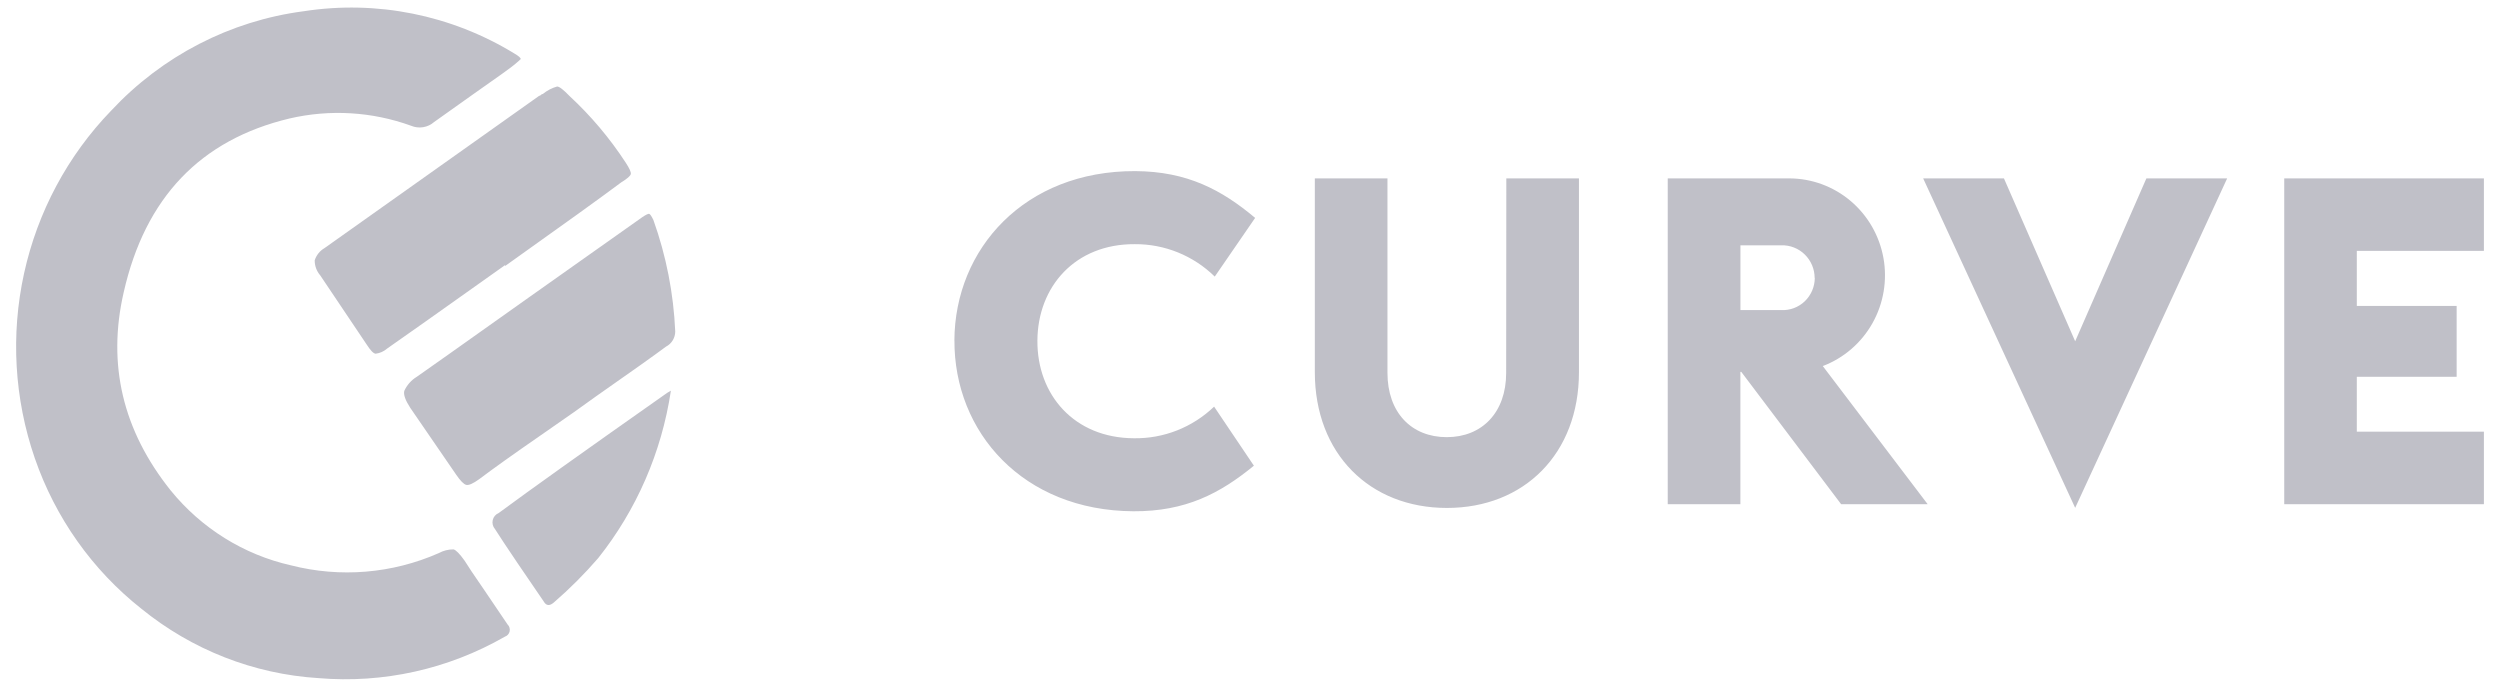 <svg width="146" height="40" viewBox="0 0 146 40" fill="none" xmlns="http://www.w3.org/2000/svg">
<path d="M29.12 29.963C29.034 29.998 28.958 30.054 28.898 30.125C28.838 30.196 28.796 30.281 28.775 30.373C28.754 30.464 28.755 30.559 28.778 30.651C28.8 30.741 28.845 30.826 28.906 30.895C29.156 31.293 29.605 31.97 30.253 32.928C30.901 33.885 31.402 34.619 31.755 35.128C31.9 35.383 32.097 35.401 32.348 35.182C33.268 34.386 34.132 33.522 34.93 32.599C37.172 29.785 38.639 26.413 39.178 22.831C39.216 22.793 39.141 22.831 38.964 22.942C34.195 26.296 30.914 28.637 29.12 29.963ZM37.917 12.49C37.862 12.472 37.727 12.536 37.512 12.681C36.794 13.19 34.571 14.763 30.843 17.399C26.932 20.177 24.764 21.713 24.338 22.006C24.02 22.199 23.767 22.485 23.61 22.827C23.555 23.046 23.672 23.376 23.959 23.817L26.635 27.713C26.886 28.08 27.083 28.281 27.228 28.317C27.373 28.352 27.624 28.243 27.979 27.988C28.802 27.367 29.993 26.517 31.552 25.44C33.111 24.363 34.195 23.599 34.806 23.148C36.85 21.719 38.214 20.75 38.897 20.241C39.057 20.159 39.192 20.033 39.286 19.878C39.381 19.723 39.432 19.545 39.434 19.362C39.337 17.137 38.907 14.939 38.157 12.845C38.05 12.626 37.97 12.508 37.917 12.49ZM18.379 15.202C18.376 15.525 18.491 15.838 18.701 16.081C19.237 16.878 20.145 18.23 21.426 20.138C21.64 20.466 21.802 20.642 21.936 20.657C22.185 20.627 22.419 20.522 22.608 20.356C23.291 19.884 25.588 18.26 29.499 15.481V15.534C32.944 13.085 35.204 11.457 36.277 10.652C36.635 10.433 36.822 10.269 36.84 10.159C36.858 10.05 36.759 9.831 36.544 9.502C35.612 8.072 34.51 6.765 33.263 5.61C32.906 5.238 32.663 5.052 32.535 5.052C32.231 5.138 31.948 5.286 31.702 5.487C31.681 5.488 31.661 5.494 31.642 5.503C31.624 5.512 31.607 5.525 31.593 5.541C31.58 5.557 31.563 5.571 31.544 5.581C31.526 5.591 31.505 5.597 31.484 5.598C24.634 10.463 20.457 13.426 18.953 14.488C18.681 14.645 18.476 14.899 18.379 15.202ZM28.287 34.467C27.694 33.609 27.308 33.033 27.131 32.741C26.843 32.338 26.628 32.119 26.485 32.084C26.185 32.081 25.89 32.156 25.626 32.301C22.904 33.5 19.87 33.751 16.994 33.016C14.239 32.394 11.766 30.855 9.968 28.642C7.168 25.14 6.254 21.283 7.224 17.07C8.475 11.546 11.703 8.163 16.907 6.92C19.266 6.372 21.729 6.519 24.008 7.344C24.23 7.438 24.473 7.467 24.71 7.429C24.948 7.39 25.17 7.286 25.352 7.126C25.497 7.017 26.269 6.468 27.668 5.48C29.031 4.527 29.82 3.961 30.036 3.78C30.251 3.599 30.376 3.49 30.411 3.451C30.411 3.377 30.286 3.268 30.036 3.123C26.346 0.869 21.999 -0.003 17.744 0.655C13.445 1.214 9.468 3.268 6.485 6.469C3.953 9.088 2.194 12.377 1.406 15.963C0.619 19.549 0.835 23.287 2.03 26.754C3.229 30.231 5.387 33.281 8.245 35.541C11.202 37.948 14.817 39.366 18.596 39.602C22.38 39.924 26.172 39.081 29.48 37.184C29.55 37.161 29.613 37.121 29.662 37.067C29.712 37.013 29.747 36.946 29.763 36.873C29.779 36.801 29.776 36.726 29.755 36.655C29.734 36.584 29.695 36.52 29.642 36.469C29.329 36.006 28.877 35.338 28.287 34.467Z" fill="#C0C0C8"/>
<path d="M137.638 14.651V17.866H143.468V22.006H137.638V25.21H145.06V29.444H133.399V10.418H145.06V14.651H137.638ZM121.19 19.931L117.03 10.418H112.313L121.19 29.659L130.066 10.418H125.349L121.19 19.931ZM106.45 21.377L112.575 29.444H107.521L101.69 21.716H101.638V29.444H97.396V10.418H104.493C105.804 10.42 107.072 10.887 108.077 11.737C109.082 12.587 109.76 13.767 109.994 15.071C110.227 16.375 110 17.72 109.353 18.872C108.706 20.024 107.68 20.911 106.453 21.377H106.45ZM105.975 16.233C105.975 15.977 105.923 15.724 105.825 15.489C105.726 15.254 105.581 15.041 105.399 14.863C105.218 14.685 105.002 14.546 104.767 14.454C104.531 14.361 104.279 14.318 104.026 14.326H101.641V18.109H104.026C104.278 18.121 104.529 18.081 104.766 17.993C105.002 17.904 105.218 17.768 105.401 17.593C105.583 17.417 105.729 17.206 105.829 16.973C105.929 16.739 105.982 16.487 105.984 16.233H105.975ZM87.96 21.78C87.96 24.084 86.555 25.53 84.489 25.53C82.422 25.53 81.028 24.084 81.028 21.777V10.418H76.786V21.733C76.786 26.502 79.993 29.664 84.5 29.664C89.006 29.664 92.211 26.502 92.211 21.733V10.418H87.969L87.96 21.78ZM55.739 19.873C55.711 25.238 59.743 29.824 66.193 29.858C69.241 29.874 71.258 28.812 73.227 27.197L70.904 23.747C69.64 24.96 67.957 25.623 66.215 25.594C62.732 25.577 60.567 23.06 60.584 19.898C60.6 16.735 62.789 14.24 66.272 14.259C68.014 14.247 69.691 14.927 70.942 16.153L73.3 12.725C71.349 11.091 69.34 10.009 66.294 9.993C59.841 9.973 55.763 14.522 55.736 19.887L55.739 19.873Z" fill="#C0C0C8"/>
</svg>
